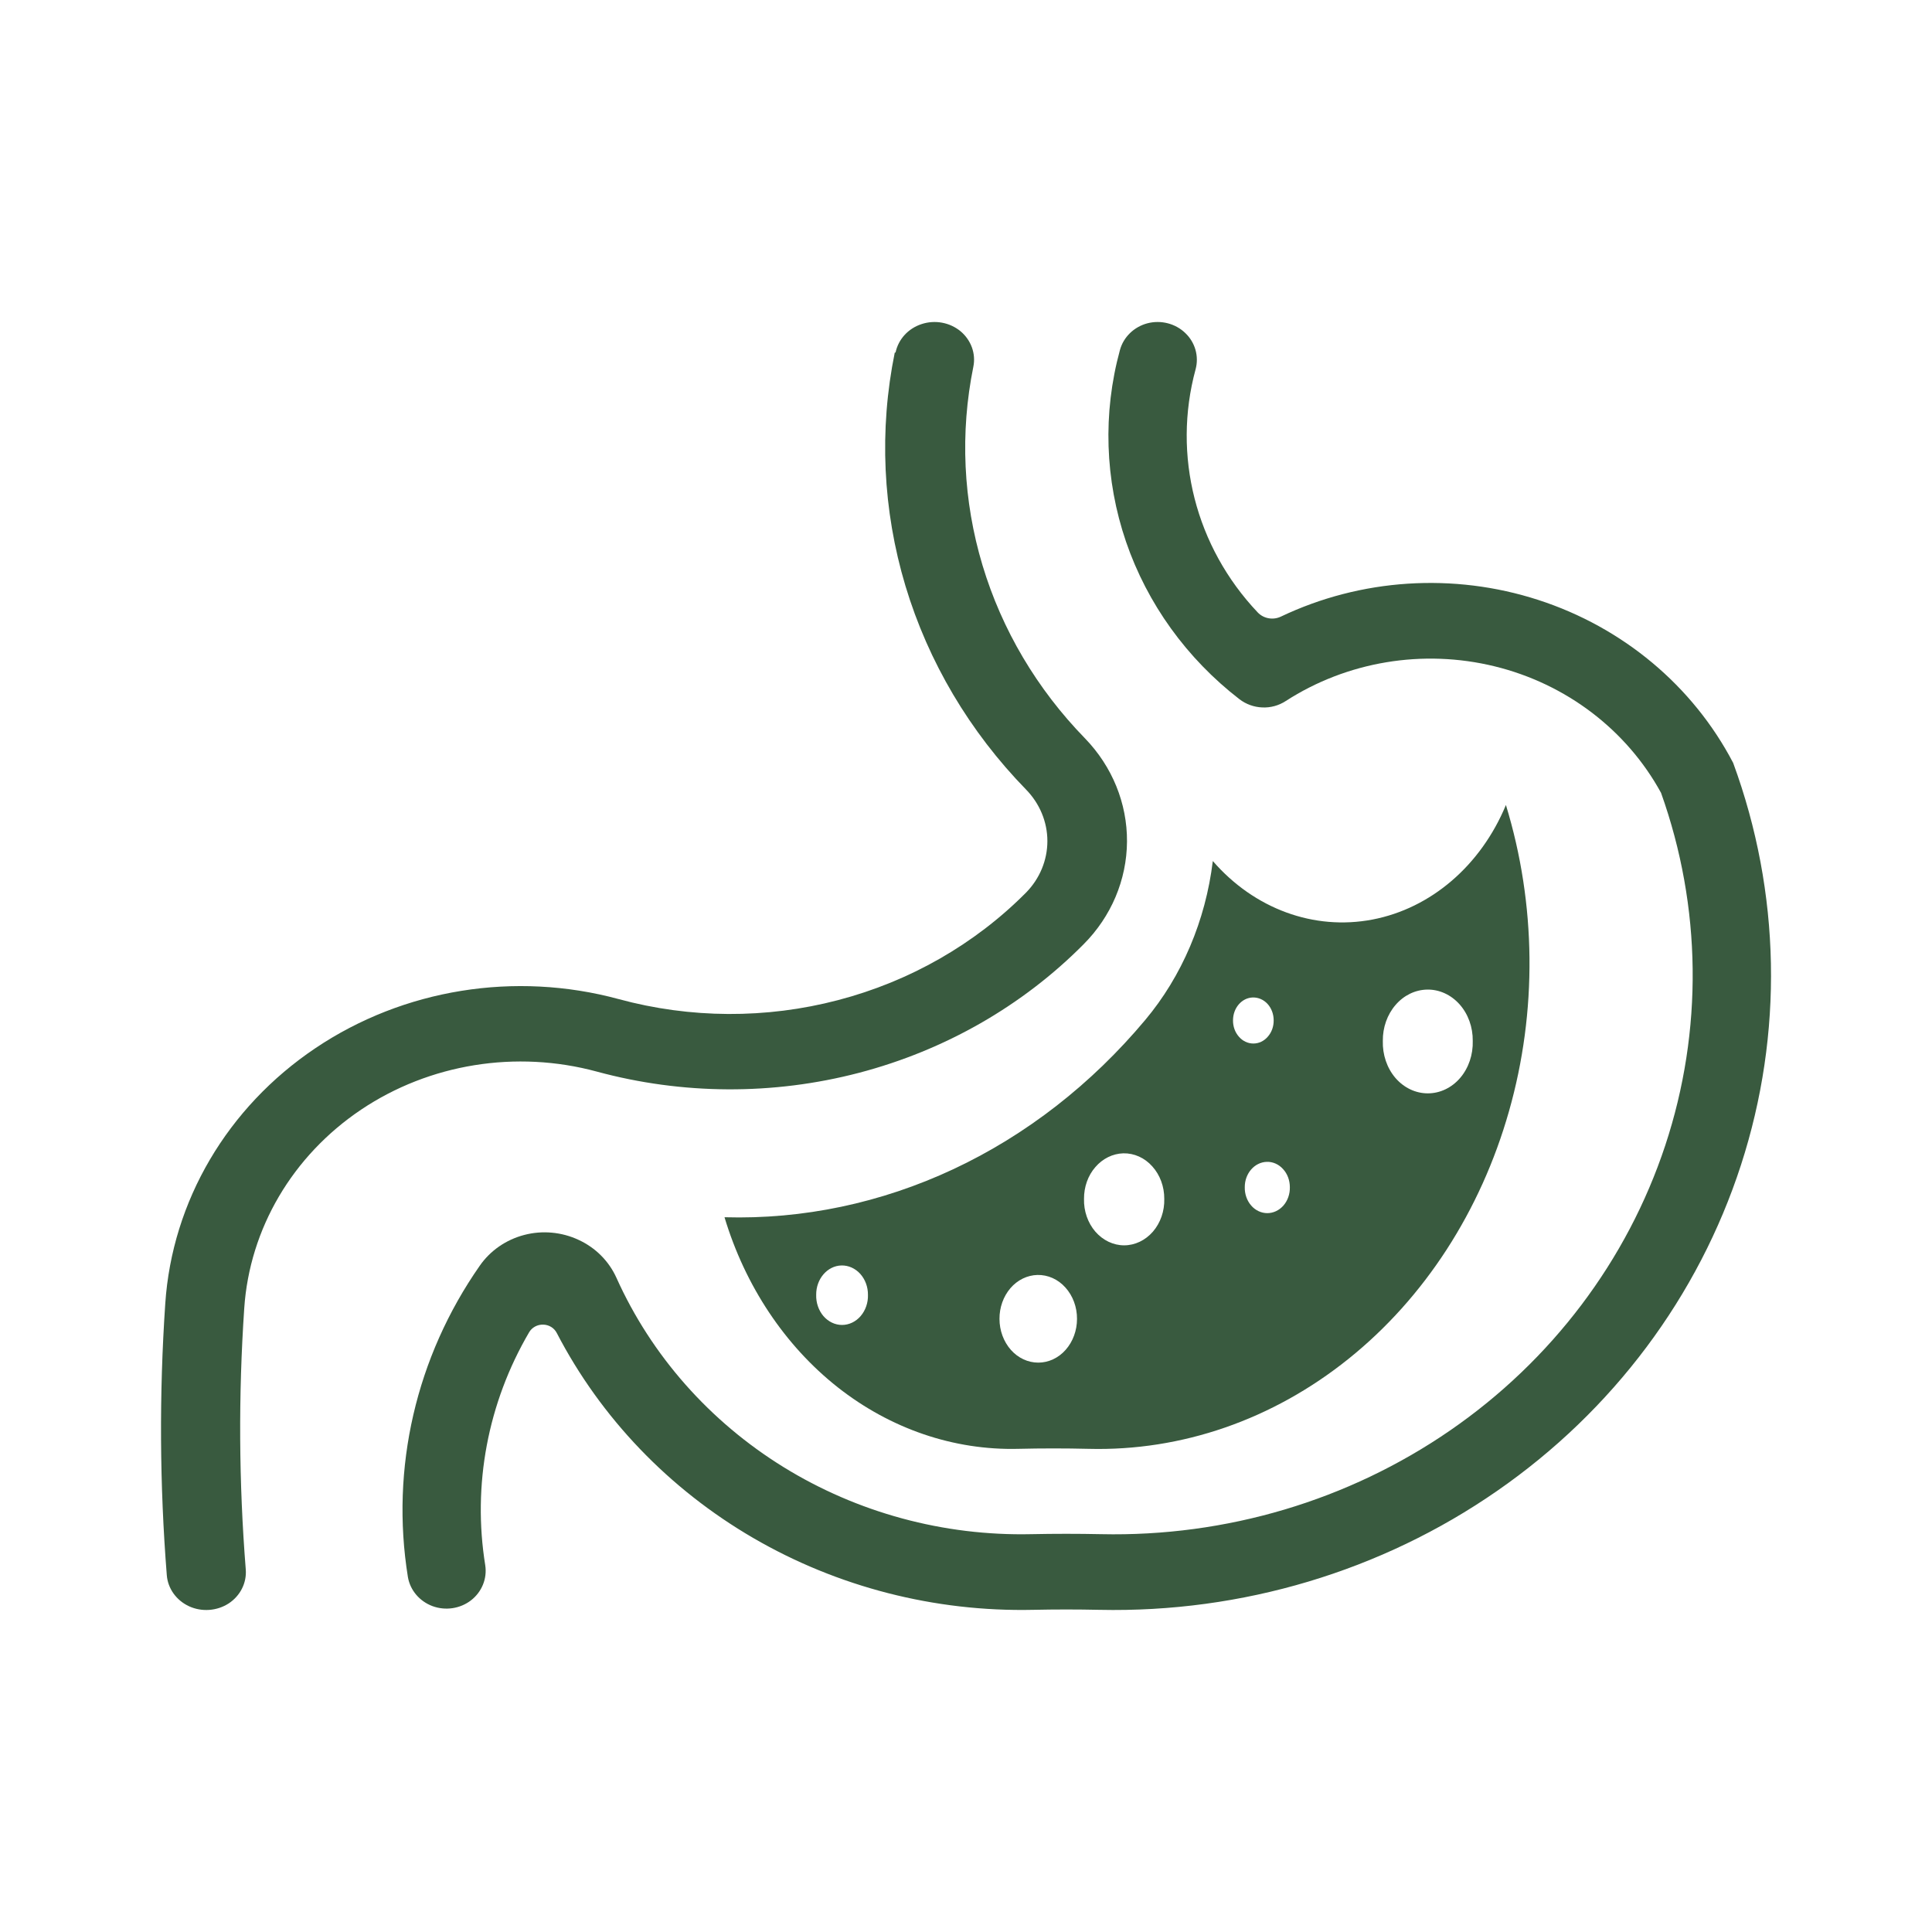 <svg xmlns="http://www.w3.org/2000/svg" fill="none" viewBox="0 0 24 24" height="24" width="24">
<path fill="#395A3F" d="M18.707 10C18.395 10.753 17.775 11.284 17.049 11.423C16.322 11.562 15.581 11.29 15.066 10.696C14.976 11.437 14.682 12.127 14.226 12.671C13.557 13.47 12.745 14.101 11.845 14.523C10.944 14.945 9.975 15.149 9 15.121C9.257 15.975 9.75 16.715 10.406 17.233C11.063 17.75 11.849 18.018 12.65 17.998C12.941 17.991 13.232 17.991 13.523 17.998C14.679 18.028 15.812 17.635 16.753 16.879C17.695 16.123 18.393 15.045 18.745 13.805C19.098 12.565 19.084 11.231 18.707 10L18.707 10ZM17.728 12.293C17.878 12.29 18.024 12.356 18.131 12.476C18.238 12.596 18.297 12.76 18.295 12.93C18.3 13.101 18.244 13.267 18.139 13.39C18.034 13.513 17.888 13.582 17.737 13.582C17.585 13.582 17.44 13.513 17.334 13.39C17.229 13.267 17.173 13.101 17.178 12.93C17.176 12.764 17.233 12.603 17.336 12.484C17.439 12.364 17.58 12.296 17.728 12.293ZM15.562 12.391C15.631 12.389 15.697 12.418 15.746 12.471C15.795 12.525 15.822 12.598 15.822 12.675C15.823 12.751 15.797 12.824 15.749 12.878C15.702 12.933 15.637 12.963 15.57 12.963C15.502 12.963 15.437 12.933 15.39 12.878C15.342 12.824 15.316 12.751 15.317 12.675C15.317 12.521 15.426 12.395 15.562 12.391ZM13.954 14.327C14.088 14.324 14.219 14.382 14.314 14.489C14.41 14.595 14.464 14.741 14.463 14.893C14.467 15.044 14.416 15.191 14.322 15.3C14.228 15.408 14.099 15.47 13.964 15.47C13.83 15.47 13.701 15.408 13.607 15.3C13.513 15.191 13.462 15.044 13.466 14.893C13.465 14.745 13.515 14.603 13.607 14.498C13.698 14.392 13.823 14.331 13.954 14.327ZM15.735 14.433C15.81 14.43 15.884 14.462 15.938 14.522C15.993 14.581 16.023 14.663 16.023 14.748C16.025 14.833 15.996 14.915 15.943 14.976C15.89 15.036 15.818 15.07 15.743 15.07C15.668 15.07 15.595 15.036 15.543 14.976C15.49 14.915 15.461 14.833 15.463 14.748C15.462 14.578 15.583 14.438 15.735 14.433ZM10.453 15.72C10.54 15.718 10.624 15.756 10.686 15.824C10.748 15.893 10.783 15.987 10.782 16.085C10.785 16.183 10.752 16.278 10.691 16.349C10.631 16.419 10.547 16.459 10.46 16.459C10.373 16.459 10.29 16.419 10.229 16.349C10.169 16.278 10.136 16.183 10.139 16.085C10.137 15.887 10.278 15.724 10.453 15.72ZM12.887 15.838C13.017 15.835 13.143 15.891 13.235 15.994C13.328 16.097 13.38 16.238 13.379 16.384C13.379 16.528 13.328 16.666 13.238 16.768C13.148 16.87 13.025 16.927 12.898 16.927C12.77 16.927 12.647 16.87 12.557 16.768C12.467 16.666 12.416 16.528 12.416 16.384C12.415 16.242 12.464 16.105 12.552 16.002C12.64 15.9 12.761 15.841 12.887 15.838Z"></path>
<path fill="#395A3F" d="M11.125 4.379C11.159 4.215 11.282 4.08 11.448 4.026C11.614 3.971 11.798 4.005 11.931 4.114C12.063 4.224 12.125 4.393 12.091 4.557C11.925 5.376 11.964 6.22 12.205 7.022C12.446 7.824 12.882 8.56 13.478 9.172C13.816 9.521 14.003 9.979 14 10.454C13.997 10.93 13.804 11.386 13.46 11.731C12.701 12.496 11.736 13.048 10.67 13.327C9.604 13.606 8.478 13.6 7.415 13.312C6.413 13.04 5.336 13.214 4.485 13.785C3.634 14.357 3.1 15.264 3.034 16.253C2.961 17.334 2.967 18.417 3.053 19.497C3.066 19.663 2.985 19.824 2.84 19.919C2.694 20.013 2.507 20.026 2.349 19.954C2.191 19.881 2.085 19.734 2.072 19.567C1.983 18.444 1.977 17.317 2.053 16.194C2.138 14.922 2.824 13.755 3.919 13.02C5.013 12.285 6.397 12.062 7.685 12.411C8.575 12.653 9.518 12.658 10.41 12.424C11.302 12.191 12.11 11.729 12.746 11.088C12.916 10.915 13.011 10.686 13.011 10.448C13.011 10.211 12.916 9.982 12.746 9.808C12.045 9.089 11.532 8.223 11.248 7.279C10.965 6.336 10.919 5.343 11.115 4.38L11.125 4.379Z"></path>
<path fill="#395A3F" d="M15.971 8.709C16.733 8.217 17.676 8.06 18.565 8.277C19.454 8.494 20.206 9.066 20.634 9.849C21.14 11.266 21.158 12.803 20.686 14.23C20.213 15.658 19.276 16.9 18.013 17.77C16.75 18.64 15.23 19.092 13.679 19.058C13.39 19.052 13.1 19.052 12.811 19.058C11.722 19.082 10.65 18.791 9.732 18.224C8.815 17.657 8.092 16.839 7.658 15.874C7.565 15.667 7.398 15.499 7.187 15.402C6.977 15.304 6.737 15.282 6.512 15.341C6.286 15.4 6.09 15.536 5.96 15.723C5.168 16.857 4.849 18.238 5.067 19.59C5.095 19.755 5.212 19.892 5.373 19.952C5.534 20.011 5.716 19.984 5.851 19.88C5.986 19.775 6.053 19.61 6.028 19.445C5.867 18.448 6.059 17.428 6.573 16.55C6.608 16.49 6.675 16.453 6.747 16.455C6.819 16.456 6.884 16.496 6.916 16.558C7.464 17.614 8.311 18.497 9.358 19.106C10.406 19.715 11.61 20.024 12.832 19.998C13.107 19.992 13.383 19.992 13.658 19.998C15.426 20.036 17.16 19.518 18.597 18.521C20.035 17.525 21.098 16.104 21.627 14.472C22.156 12.841 22.122 11.088 21.53 9.477C21.03 8.52 20.159 7.792 19.107 7.452C18.055 7.112 16.906 7.186 15.911 7.66C15.814 7.706 15.697 7.685 15.624 7.608C14.852 6.793 14.562 5.656 14.852 4.588C14.896 4.426 14.847 4.253 14.723 4.136C14.6 4.018 14.421 3.973 14.254 4.016C14.087 4.06 13.956 4.187 13.912 4.349C13.698 5.133 13.725 5.96 13.988 6.73C14.252 7.5 14.742 8.18 15.397 8.686C15.478 8.748 15.577 8.784 15.68 8.788C15.783 8.793 15.885 8.765 15.971 8.709L15.971 8.709Z"></path>
</svg>
